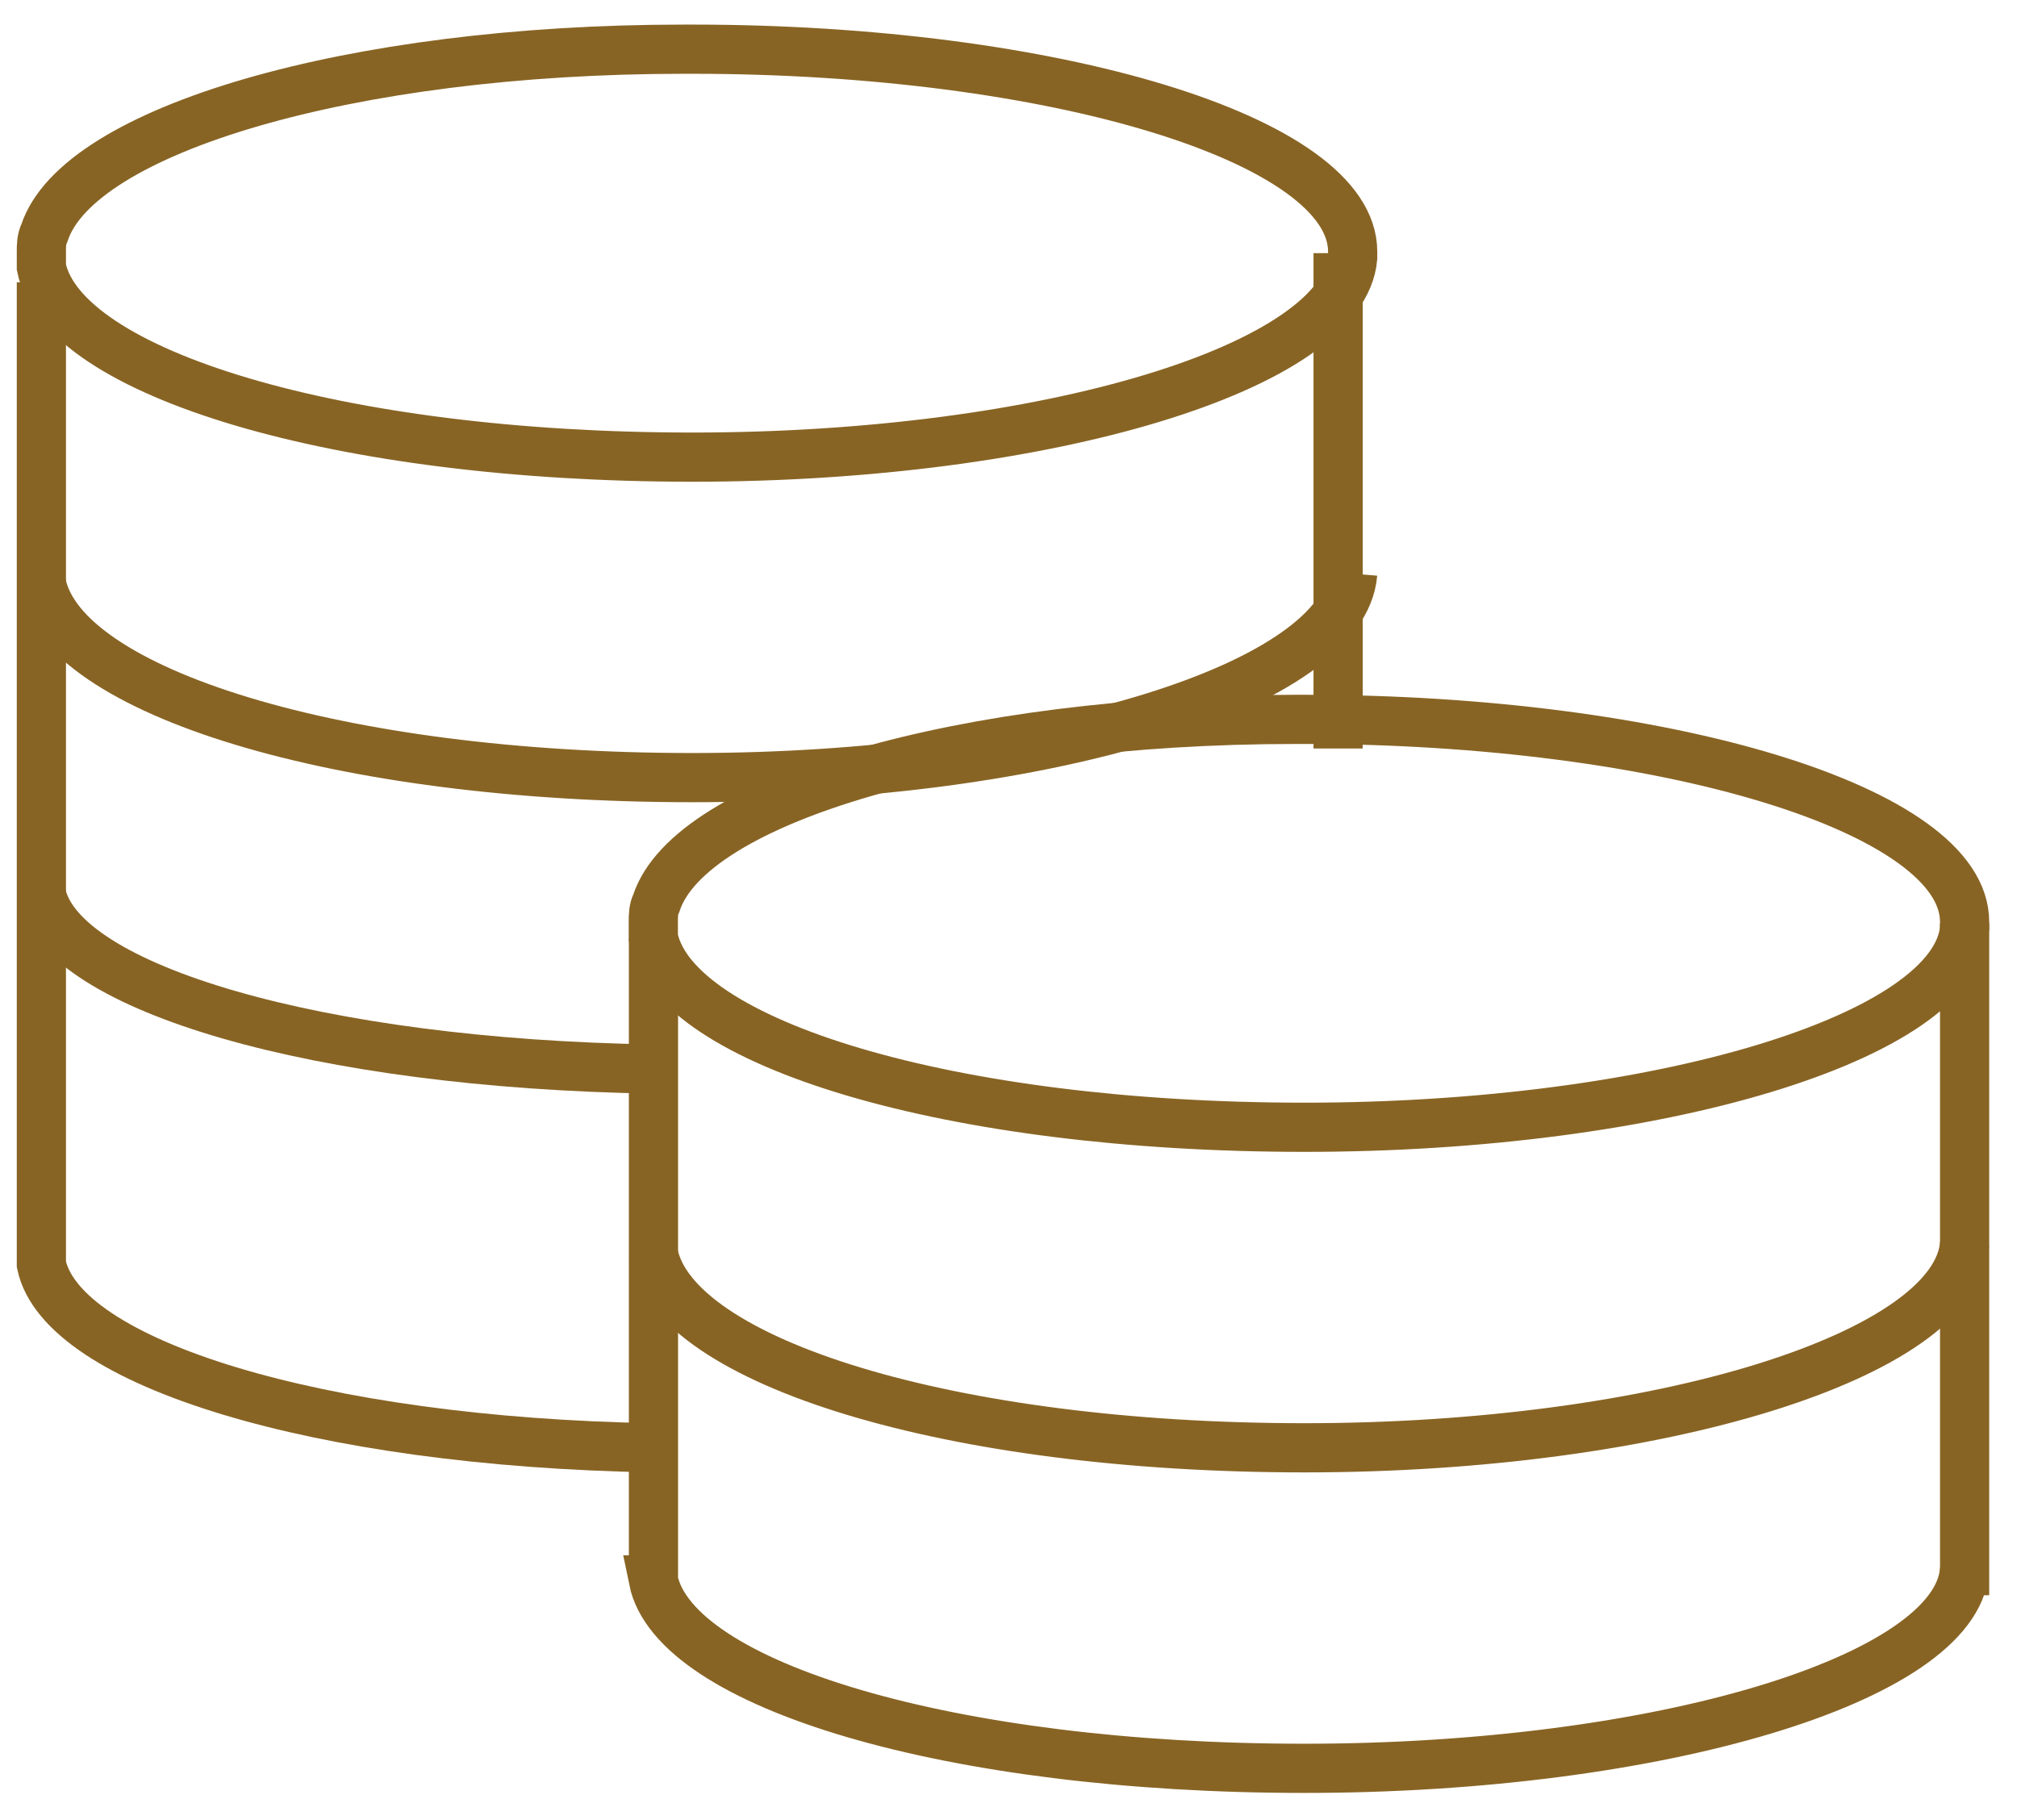 <?xml version="1.0" encoding="UTF-8"?> <svg xmlns="http://www.w3.org/2000/svg" xmlns:xlink="http://www.w3.org/1999/xlink" width="41px" height="37px" viewBox="0 0 41 37" version="1.1"><title>Cash</title><g id="HOME" stroke="none" stroke-width="1" fill="none" fill-rule="evenodd"><g id="Home" transform="translate(-1300, -3120)" stroke="#886424"><g id="Cash" transform="translate(1300.841, 3121)"><path d="M26.655,4.115 L26.655,4.241 C26.469,6.457 20.442,8.293 13.234,8.293 C6.027,8.293 0.435,6.583 0,4.431 L0,4.115 C0,3.988 0,3.862 0.062,3.735 C0.745,1.646 6.275,0 13.048,0 L13.234,0 C20.566,0 26.655,1.836 26.655,4.115 Z" id="Stroke-1"></path><path d="M26.655,10.662 C26.469,12.93 20.442,14.808 13.234,14.808 C6.027,14.808 0.435,13.059 0,10.857" id="Stroke-3"></path><path d="M12.439,20.732 C5.62,20.622 0.419,19.089 0,17.178" id="Stroke-5"></path><path d="M12.439,28.432 C5.618,28.313 0.419,26.706 0,24.703 L0,4.739" id="Stroke-7"></path><line x1="26.359" y1="4.146" x2="26.359" y2="14.216" id="Stroke-9"></line><path d="M39.094,17.739 L39.094,17.865 C38.908,20.081 32.881,21.916 25.674,21.916 C18.466,21.916 12.874,20.208 12.439,18.055 L12.439,17.739 C12.439,17.612 12.439,17.485 12.501,17.358 C13.185,15.27 18.714,13.624 25.487,13.624 L25.674,13.624 C33.005,13.624 39.094,15.46 39.094,17.739 Z" id="Stroke-11"></path><path d="M39.094,24.286 C38.908,26.553 32.881,28.432 25.673,28.432 C18.466,28.432 12.874,26.683 12.439,24.48" id="Stroke-13"></path><path d="M39.094,17.77 L39.094,30.929 L39.091,30.929 C38.905,33.127 32.879,34.948 25.672,34.948 C18.465,34.948 12.874,33.252 12.439,31.117 L12.442,31.117 L12.442,18.084" id="Stroke-15"></path></g></g></g></svg> 